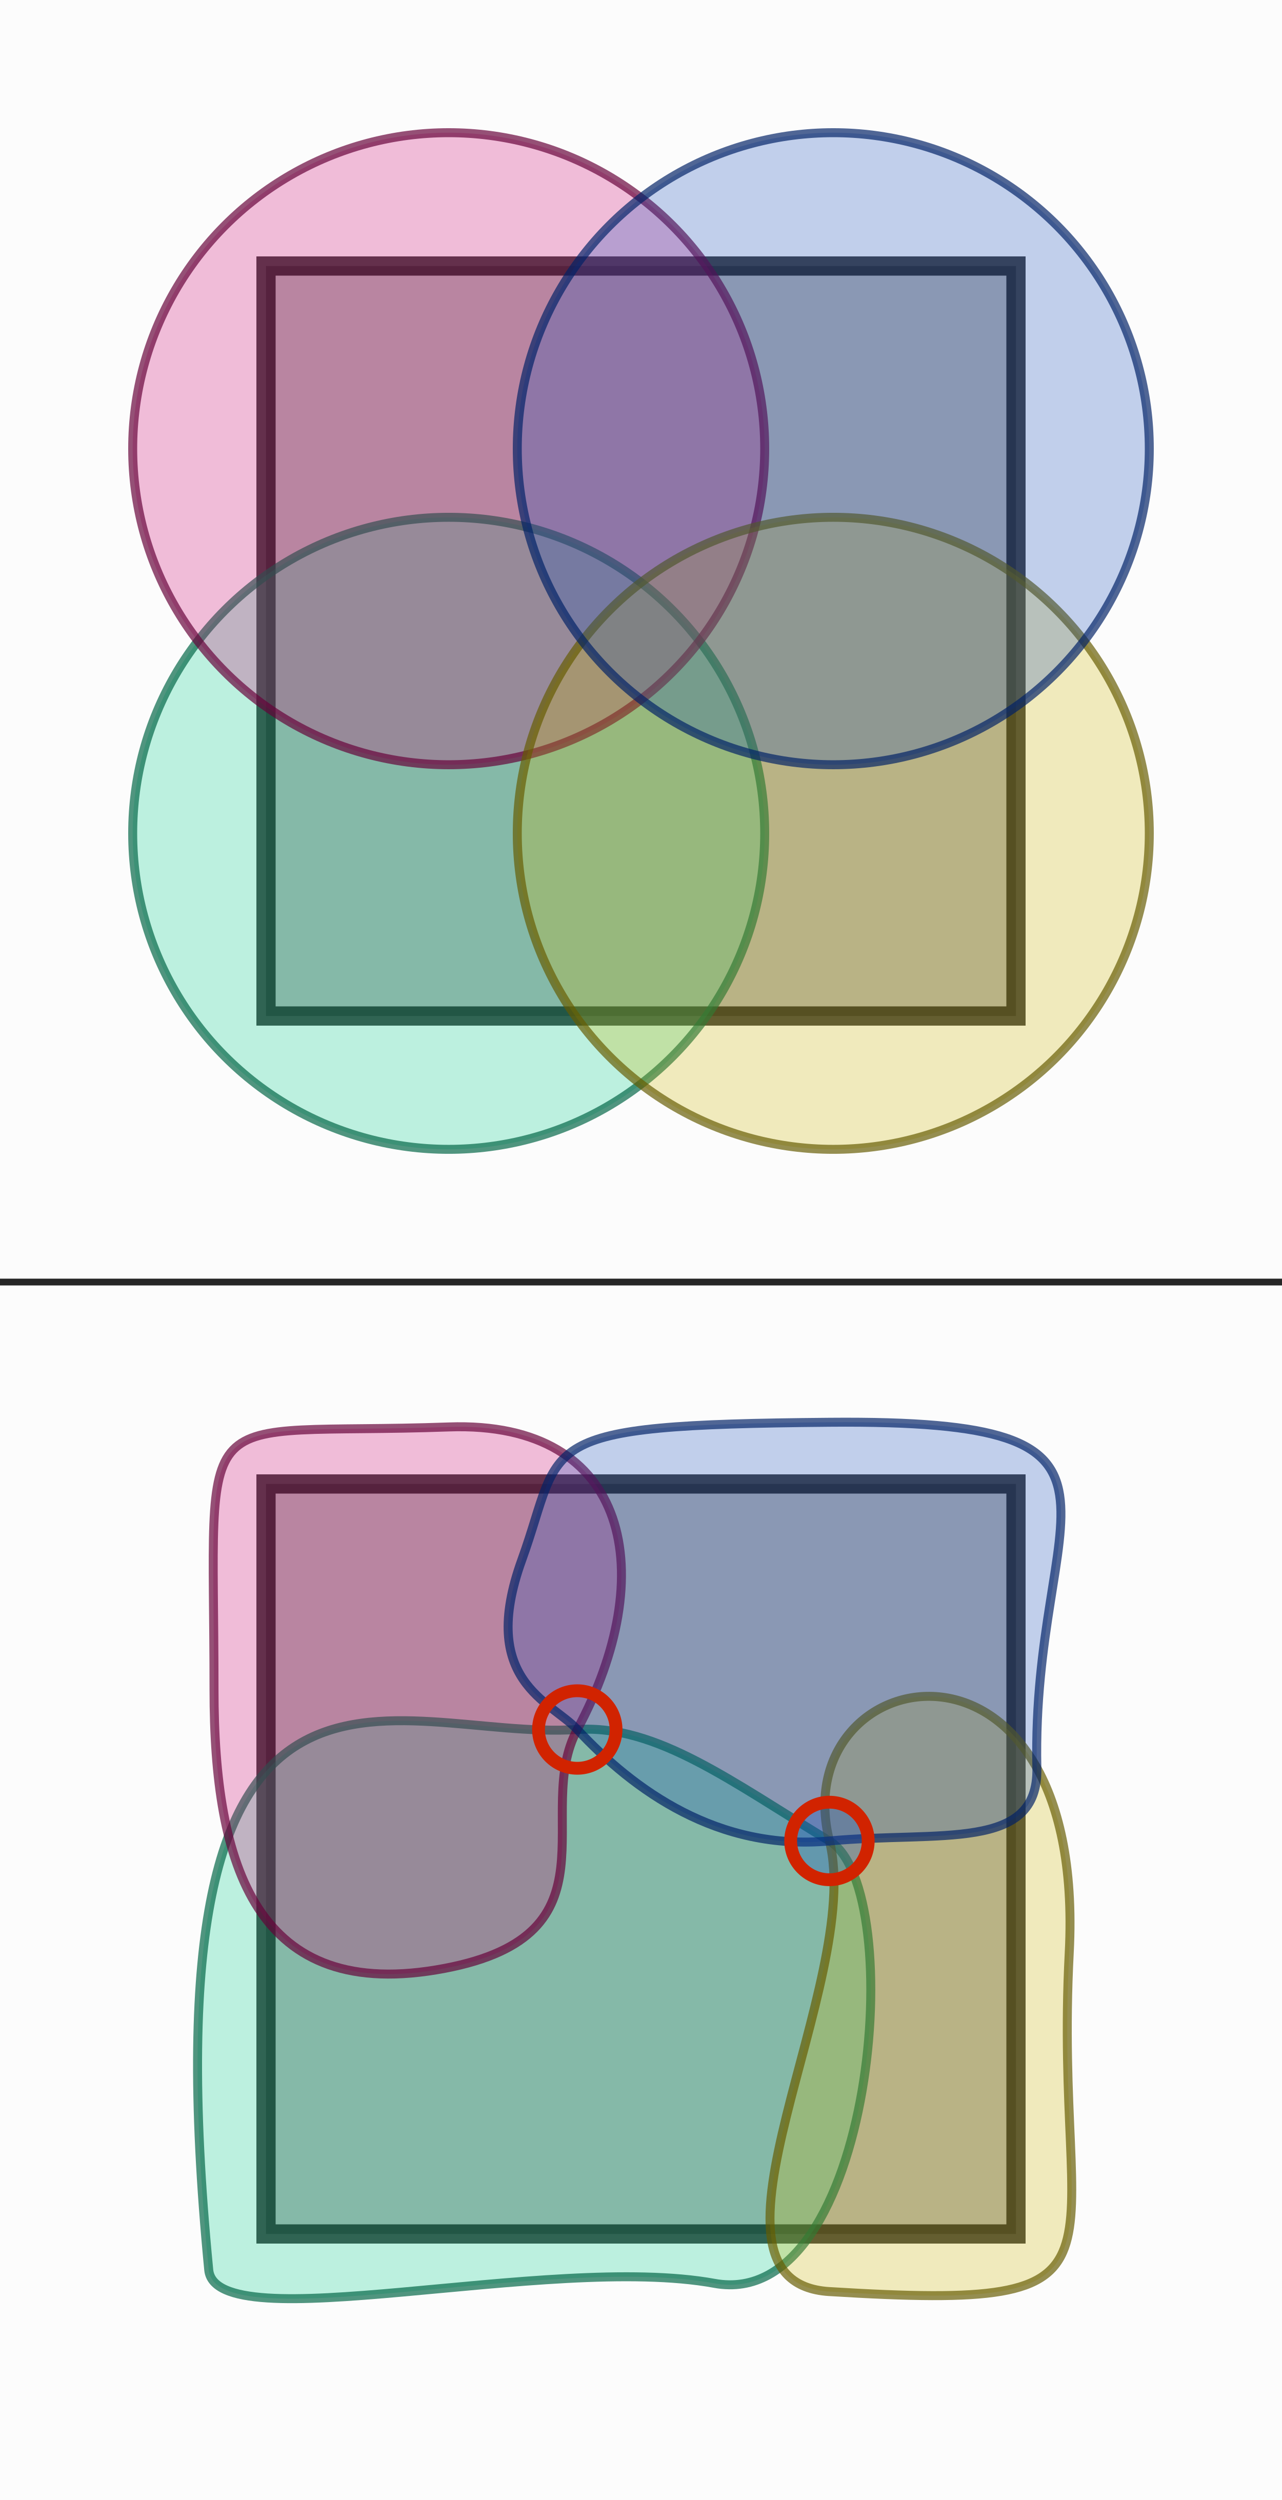 <?xml version="1.0" encoding="UTF-8" standalone="no"?>
<!-- Created with Inkscape (http://www.inkscape.org/) -->

<svg
   width="377.953"
   height="737.008"
   viewBox="0 0 377.953 737.008"
   version="1.1"
   id="svg11091"
   sodipodi:docname="；零六.svg"
   inkscape:version="1.2.2 (732a01da63, 2022-12-09)"
   inkscape:export-filename="；零六.png"
   inkscape:export-xdpi="101.6"
   inkscape:export-ydpi="101.6"
   xmlns:inkscape="http://www.inkscape.org/namespaces/inkscape"
   xmlns:sodipodi="http://sodipodi.sourceforge.net/DTD/sodipodi-0.dtd"
   xmlns="http://www.w3.org/2000/svg"
   xmlns:svg="http://www.w3.org/2000/svg">
  <sodipodi:namedview
     id="namedview11093"
     pagecolor="#ffffff"
     bordercolor="#000000"
     borderopacity="0.25"
     inkscape:showpageshadow="2"
     inkscape:pageopacity="0.0"
     inkscape:pagecheckerboard="0"
     inkscape:deskcolor="#d1d1d1"
     inkscape:document-units="px"
     showgrid="false"
     showguides="true"
     inkscape:zoom="0.70710678"
     inkscape:cx="210.01071"
     inkscape:cy="538.81537"
     inkscape:window-width="1735"
     inkscape:window-height="1015"
     inkscape:window-x="131"
     inkscape:window-y="23"
     inkscape:window-maximized="0"
     inkscape:current-layer="svg11091" />
  <defs
     id="defs11088" />
  <rect
     style="opacity:1;mix-blend-mode:normal;fill:#fcfcfc;fill-opacity:1;stroke:none;stroke-width:0.6;stroke-linecap:square;stroke-linejoin:miter;stroke-miterlimit:5;stroke-dasharray:none;stroke-dashoffset:0;stroke-opacity:1;paint-order:normal"
     id="rect70879"
     width="377.953"
     height="737.008"
     x="0"
     y="0"
     sodipodi:insensitive="true" />
  <g
     inkscape:groupmode="layer"
     id="layer3"
     inkscape:label="Layer 3"
     transform="matrix(3.809,0,0,3.809,-1.143,-1.143)"
     style="stroke-width:0.992;stroke-dasharray:none"
     sodipodi:insensitive="true">
    <rect
       style="display:inline;opacity:1;mix-blend-mode:normal;fill:#b2b2b2;fill-opacity:1;stroke:#000000;stroke-width:1.488;stroke-linecap:square;stroke-linejoin:miter;stroke-miterlimit:5;stroke-dasharray:none;stroke-opacity:0.746;paint-order:normal"
       id="rect12587"
       width="58.047"
       height="58.047"
       x="20.889"
       y="20.889"
       ry="0"
       rx="0" />
    <g
       inkscape:groupmode="layer"
       id="layer2"
       inkscape:label="Layer 2"
       style="display:inline;opacity:1;mix-blend-mode:normal;stroke-width:0.992;stroke-dasharray:none"
       transform="translate(-4.961,-4.961)">
      <circle
         style="display:inline;opacity:0.85;mix-blend-mode:multiply;fill:#00cc89;fill-opacity:0.3;stroke:#006645;stroke-width:0.695;stroke-linecap:square;stroke-linejoin:round;stroke-miterlimit:1;stroke-dasharray:none;stroke-dashoffset:0;stroke-opacity:0.8;paint-order:normal"
         id="path12643-8-5"
         cx="39.99"
         cy="69.757"
         r="24.459" />
      <circle
         style="opacity:0.85;mix-blend-mode:multiply;fill:#cc0071;fill-opacity:0.3;stroke:#660039;stroke-width:0.695;stroke-linecap:square;stroke-linejoin:round;stroke-miterlimit:1;stroke-dasharray:none;stroke-dashoffset:0;stroke-opacity:0.8;paint-order:normal"
         id="path12643"
         cx="39.99"
         cy="39.99"
         r="24.459" />
      <circle
         style="display:inline;opacity:0.85;mix-blend-mode:multiply;fill:#ccb500;fill-opacity:0.3;stroke:#665b00;stroke-width:0.695;stroke-linecap:square;stroke-linejoin:round;stroke-miterlimit:1;stroke-dasharray:none;stroke-dashoffset:0;stroke-opacity:0.8;paint-order:normal"
         id="path12643-8-5-4"
         cx="69.757"
         cy="69.757"
         r="24.459" />
      <circle
         style="display:inline;opacity:0.85;mix-blend-mode:multiply;fill:#144bb8;fill-opacity:0.3;stroke:#002166;stroke-width:0.695;stroke-linecap:square;stroke-linejoin:round;stroke-miterlimit:1;stroke-dasharray:none;stroke-dashoffset:0;stroke-opacity:0.8;paint-order:normal"
         id="path12643-8"
         cx="69.757"
         cy="39.99"
         r="24.459" />
    </g>
  </g>
  <g
     inkscape:groupmode="layer"
     id="g57265"
     inkscape:label="Layer 3 copy"
     transform="matrix(3.809,0,0,3.809,-3.523,339.291)"
     style="stroke-width:0.794;stroke-dasharray:none"
     sodipodi:insensitive="true">
    <rect
       style="display:inline;opacity:1;mix-blend-mode:normal;fill:#b2b2b2;fill-opacity:1;stroke:#000000;stroke-width:1.488;stroke-linecap:square;stroke-linejoin:miter;stroke-miterlimit:5;stroke-dasharray:none;stroke-opacity:0.746;paint-order:normal"
       id="rect57253"
       width="58.047"
       height="58.047"
       x="21.514"
       y="25.778"
       ry="0"
       rx="0" />
    <g
       inkscape:groupmode="layer"
       id="g57263"
       inkscape:label="Layer 2"
       style="display:inline;opacity:1;mix-blend-mode:normal;stroke-width:0.794;stroke-dasharray:none"
       transform="translate(-4.961,-4.079177e-4)">
      <path
         id="ellipse57255"
         style="display:inline;opacity:0.85;mix-blend-mode:multiply;fill:#00cc89;fill-opacity:0.3;stroke:#006645;stroke-width:0.695;stroke-linecap:square;stroke-linejoin:round;stroke-miterlimit:1;stroke-dasharray:none;stroke-opacity:0.8"
         d="m 22.042,86.604 c -5.198,-53.589 14.114,-40.882 28.525,-41.822 6.136,-0.4 11.993,4.078 19.518,8.626 6.189,3.741 3.496,36.509 -8.897,34.24 -12.84,-2.35 -38.607,4.508 -39.146,-1.044 z"
         sodipodi:nodetypes="sssss" />
      <path
         id="ellipse57257"
         style="opacity:0.85;mix-blend-mode:multiply;fill:#cc0071;fill-opacity:0.3;stroke:#660039;stroke-width:0.695;stroke-linecap:square;stroke-linejoin:round;stroke-miterlimit:1;stroke-dasharray:none;stroke-opacity:0.8"
         d="m 50.567,44.782 c -3.496,6.505 3.496,15.858 -10.25,18.484 -14.637,2.797 -17.866,-7.964 -17.866,-21.551 0,-23.128 -2.105,-19.624 18.166,-20.35 14.115,-0.505 16.38,11.449 9.949,23.416 z"
         sodipodi:nodetypes="sssss" />
      <path
         id="ellipse57259"
         style="display:inline;opacity:0.85;mix-blend-mode:multiply;fill:#ccb500;fill-opacity:0.3;stroke:#665b00;stroke-width:0.695;stroke-linecap:square;stroke-linejoin:round;stroke-miterlimit:1;stroke-dasharray:none;stroke-opacity:0.8"
         d="m 70.085,88.285 c -11.604,-0.714 2.731,-23.892 0,-34.877 -3.496,-14.063 19.966,-18.568 18.559,8.66 -1.258,24.348 6.477,27.756 -18.559,26.216 z"
         sodipodi:nodetypes="ssss" />
      <path
         id="ellipse57261"
         style="display:inline;opacity:0.85;mix-blend-mode:multiply;fill:#144bb8;fill-opacity:0.3;stroke:#002166;stroke-width:0.695;stroke-linecap:square;stroke-linejoin:round;stroke-miterlimit:1;stroke-dasharray:none;stroke-opacity:0.8"
         d="m 86.139,47.753 c 0.142,6.504 -7.457,4.872 -16.054,5.655 -8.63,0.786 -15.116,-3.893 -19.518,-8.626 -2.043,-2.197 -7.686,-3.753 -4.29,-13.136 3.33,-9.2 0.406,-10.443 23.808,-10.643 26.551,-0.227 15.608,6.358 16.054,26.75 z"
         sodipodi:nodetypes="ssssss" />
    </g>
    <g
       inkscape:groupmode="layer"
       id="layer4"
       inkscape:label="Layer 3 copy 1"
       transform="translate(-4.961,-105)"
       style="mix-blend-mode:hard-light;fill:none;stroke-width:0.595;stroke-dasharray:none">
      <circle
         style="display:inline;opacity:1;mix-blend-mode:normal;fill:#144bb8;fill-opacity:0.3;stroke:#d12300;stroke-width:0.992;stroke-linecap:butt;stroke-linejoin:miter;stroke-miterlimit:5;stroke-dasharray:none;stroke-dashoffset:0;stroke-opacity:1;paint-order:normal"
         id="path64806-9"
         cx="70.085"
         cy="158.408"
         r="3"
         sodipodi:insensitive="true" />
      <circle
         style="display:inline;opacity:1;mix-blend-mode:normal;fill:none;fill-opacity:0.3;stroke:#d12300;stroke-width:0.992;stroke-linecap:butt;stroke-linejoin:miter;stroke-miterlimit:5;stroke-dasharray:none;stroke-dashoffset:0;stroke-opacity:1;paint-order:normal"
         id="path64806"
         cx="50.567"
         cy="44.782"
         r="3"
         transform="translate(0,105)"
         sodipodi:insensitive="true" />
    </g>
  </g>
  <rect
     style="opacity:1;fill:#fcfcfc;fill-opacity:1;stroke:#d12300;stroke-width:3.78;stroke-miterlimit:5"
     id="rect2357"
     width="183"
     x="0"
     y="375.024"
     height="0" />
  <path
     style="opacity:1;fill:none;fill-opacity:1;stroke:#262626;stroke-width:2;stroke-miterlimit:5;stroke-dasharray:none;stroke-opacity:1"
     d="M 0,377.953 H 377.953"
     id="path2422" />
</svg>
